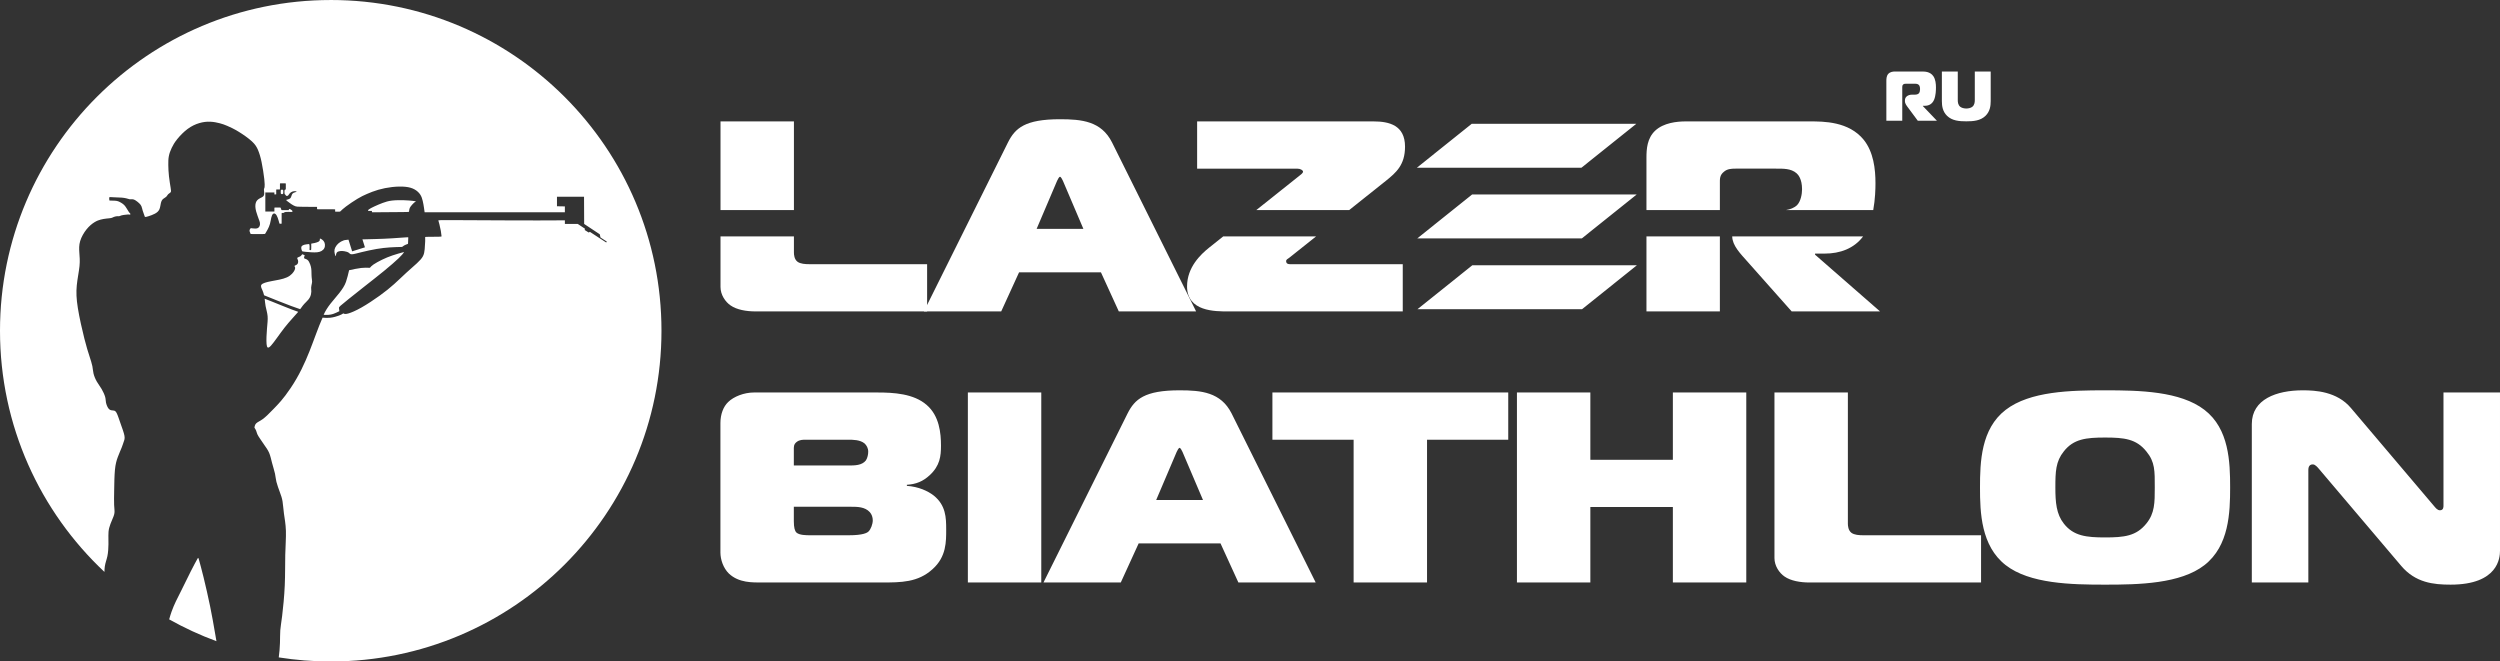 <?xml version="1.0" encoding="UTF-8"?> <svg xmlns="http://www.w3.org/2000/svg" xmlns:xlink="http://www.w3.org/1999/xlink" xmlns:xodm="http://www.corel.com/coreldraw/odm/2003" xml:space="preserve" width="180.043mm" height="47.638mm" version="1.1" style="shape-rendering:geometricPrecision; text-rendering:geometricPrecision; image-rendering:optimizeQuality; fill-rule:evenodd; clip-rule:evenodd" viewBox="0 0 52744.69 13955.74"><rect x="0" y="0" width="52744.69" height="13955.74" fill="#333333" stroke="none"/> <defs> <style type="text/css"> .fil1 {fill:white} .fil0 {fill:white;fill-rule:nonzero} </style> </defs> <g id="Слой_x0020_1">  <g id="_2263470528560"> <path class="fil0" d="M15199.19 11653.45c0,154.59 61.7,332.12 178.18,446.67 212.48,200.41 500.34,188.96 712.79,188.96l2508.41 0c411.19,0 767.58,0 1076,-280.59 294.71,-263.43 287.86,-584.13 287.86,-841.81 0,-246.23 -6.88,-503.94 -260.44,-710.1 -123.36,-97.35 -322.13,-188.96 -568.86,-206.15l0 -22.91c198.77,-11.43 342.7,-74.44 479.75,-200.41 219.31,-200.44 239.87,-406.59 239.87,-624.2 0,-263.43 -34.25,-629.91 -301.57,-858.98 -274.12,-240.52 -699.05,-263.43 -1041.69,-263.43l-2604.38 0c-205.6,0 -424.93,85.89 -541.41,200.44 -102.8,97.35 -164.5,257.68 -164.5,446.64l0 2725.87zm1548.89 -1832.5l0 -326.41c0,-62.99 -6.83,-120.29 61.7,-171.82 61.67,-45.79 123.39,-45.79 198.74,-45.79l884.11 0c102.8,0 253.58,0 349.53,80.15 41.13,40.11 75.41,97.35 75.41,171.82 0,51.53 -13.74,131.68 -47.99,183.24 -82.23,108.8 -239.87,108.8 -370.09,108.8l-1151.41 0zm0 870.43l1206.22 0c130.25,0 294.74,0 397.51,114.52 41.13,45.82 61.7,108.83 61.7,171.79 0,80.18 -41.13,188.99 -89.09,234.8 -27.42,28.65 -116.51,80.18 -411.22,80.18l-822.42 0c-75.41,0 -226.19,0 -287.86,-57.27 -34.28,-34.36 -54.84,-103.09 -54.84,-240.52l0 -303.5zm5220.69 1597.7l0 -4008.58 -1548.86 0 0 4008.58 1548.86 0zm46.29 0l1631.15 0 376.92 -824.61 1727.12 0 376.92 824.61 1631.15 0 -1775.05 -3567.65c-226.19,-446.67 -637.39,-486.75 -1096.59,-486.75 -740.15,0 -945.78,188.99 -1096.57,486.75l-1775.05 3567.65zm2809.95 -2754.46c13.71,-28.65 41.1,-85.89 61.67,-85.89 20.57,0 47.99,57.24 61.7,85.89l431.76 1013.6 -986.91 0 431.79 -1013.6zm5282.38 2754.46l0 -3012.15 1713.38 0 0 -996.43 -4975.66 0 0 996.43 1713.36 0 0 3012.15 1548.92 0zm6735.33 -4008.58l-1548.89 0 0 1420.19 -1740.83 0 0 -1420.19 -1548.89 0 0 4008.58 1548.89 0 0 -1591.98 1740.83 0 0 1591.98 1548.89 0 0 -4008.58zm4953.39 4008.58l0 -996.4 -2487.84 0c-82.23,0 -185.03,-5.74 -246.73,-51.53 -68.52,-51.56 -75.38,-148.91 -75.38,-194.73l0 -2765.92 -1548.92 0 0 3493.21c0,166.05 102.83,314.93 212.48,389.4 130.19,91.61 335.85,125.97 520.88,125.97l3625.51 0zm2616.34 -4054.4c-726.44,0 -1583.14,17.2 -2097.16,412.31 -520.91,400.85 -541.44,1099.49 -541.44,1637.8 0,526.85 20.54,1231.21 541.44,1637.8 507.14,395.14 1384.39,412.31 2097.16,412.31 712.79,0 1590.05,-17.17 2097.22,-412.31 520.85,-406.59 541.41,-1110.95 541.41,-1637.8 0,-538.31 -20.57,-1236.95 -541.41,-1637.8 -514.05,-395.11 -1370.71,-412.31 -2097.22,-412.31zm-1048.58 2050.11c0,-332.15 6.86,-549.73 178.18,-761.63 205.63,-263.43 472.92,-292.05 870.4,-292.05 404.37,0 657.95,28.62 870.43,292.05 185.03,223.32 178.18,412.31 178.18,761.63 0,320.7 0,544.02 -178.18,761.63 -212.48,263.43 -466.06,292.05 -870.43,292.05 -390.66,0 -664.78,-28.62 -870.4,-292.05 -157.61,-200.41 -178.18,-446.67 -178.18,-761.63zm9380.79 -2004.29l-1192.51 0 0 2387.98c0,28.62 0,97.35 -75.38,97.35 -54.84,0 -95.94,-57.27 -130.25,-97.35l-1747.63 -2061.56c-294.68,-349.32 -753.89,-372.23 -1014.33,-372.23 -555.15,0 -1076,188.99 -1076,710.1l0 3344.3 1192.51 0 0 -2376.52c0,-114.52 75.41,-114.52 95.97,-114.52 47.96,0 95.91,57.27 130.22,97.35l1733.92 2044.37c301.57,355.03 678.52,395.14 1041.75,395.14 1007.48,0 1041.72,-572.67 1041.72,-715.81l0 -3338.59z"></path> <path class="fil0" d="M39798.19 2547.87l335.44 0 0 -699.11c0,-25.25 -1.46,-46.02 19.31,-65.33 14.85,-14.85 32.66,-16.32 51.97,-16.32l185.53 0c31.17,0 68.29,-1.49 93.51,25.22 7.41,7.41 25.25,31.17 25.25,87.56 0,26.72 -5.95,65.33 -22.26,86.1 -23.76,28.21 -63.84,31.17 -93.54,31.17l-53.41 0c-86.1,0 -149.94,47.49 -149.94,117.27l0 22.26c0,50.45 37.12,95.01 71.25,141l200.38 270.16 403.75 0 -296.85 -310.24 0 -5.92 44.5 0c80.15,0 154.39,-37.12 192.97,-129.14 35.62,-84.64 38.61,-207.82 38.61,-255.31 0,-78.69 -8.94,-170.71 -53.46,-237.5 -68.26,-100.95 -182.57,-100.95 -247.87,-100.95l-565.52 0c-40.08,0 -100.95,7.44 -139.54,50.48 -37.12,41.57 -40.08,100.95 -40.08,148.44l0 840.14zm1171.15 -1039.06l0 623.44c0,105.38 16.32,219.69 108.36,310.21 106.87,105.41 258.24,117.27 406.71,117.27 148.41,0 299.81,-11.86 406.68,-117.27 92.02,-90.52 108.36,-204.84 108.36,-310.21l0 -623.44 -335.46 0 0 596.72c0,41.54 -1.49,105.38 -51.94,146.95 -29.68,23.76 -80.15,37.12 -127.64,37.12 -47.52,0 -97.99,-13.36 -127.67,-37.12 -48.98,-40.08 -51.97,-100.95 -51.97,-146.95l0 -596.72 -335.44 0z"></path> <path class="fil0" d="M19492.23 6569.96l1631.15 0 376.95 -824.61 1727.1 0 376.95 824.61 1631.15 0 -1775.08 -3567.65c-226.16,-446.67 -637.39,-486.75 -1096.59,-486.75 -740.15,0 -945.78,188.99 -1096.54,486.75l-1775.08 3567.65zm2809.95 -2754.46c13.71,-28.65 41.13,-85.89 61.67,-85.89 20.57,0 48.02,57.24 61.7,85.89l431.79 1013.57 -986.91 0 431.76 -1013.57z"></path> <path class="fil1" d="M19560.08 6569.96l0 -996.43 -2487.87 0c-82.26,0 -185.06,-5.74 -246.76,-51.53 -68.49,-51.56 -75.38,-148.88 -75.38,-194.73l0 -339.68 -1548.92 0 0 1066.98c0,166.05 102.8,314.96 212.48,389.4 130.22,91.64 335.85,126 520.88,126l3625.57 0zm-2810.01 -2137.59l0 -1871.02 -1548.92 0 0 1871.02 1548.92 0z"></path> <path class="fil1" d="M29595.1 6569.96l0 -996.43 -2378.16 0c-75.41,0 -82.26,-40.11 -82.26,-62.99 0,-40.11 34.28,-45.82 68.52,-74.44l563.36 -448.52 -1959.06 0 -297.09 236.62c-178.21,143.17 -466.06,412.31 -466.06,818.9 0,532.57 596.25,526.85 863.55,526.85l3687.21 0zm-1131.19 -2137.59l774.84 -616.91c212.42,-171.79 404.37,-332.15 404.37,-721.55 0,-452.41 -335.85,-532.57 -664.84,-532.57l-3721.48 0 0 996.43 2110.9 0c68.55,0 123.36,34.33 123.36,62.96 0,34.36 -54.81,68.73 -75.38,85.92l-911.12 725.71 1959.35 0z"></path> <path class="fil1" d="M34736.75 6569.96l1548.92 0 0 -1582.37 -1548.92 0 0 1582.37zm1548.92 -2137.59l0 -559.63c0,-97.35 -6.88,-177.53 89.12,-252 68.49,-57.24 150.76,-62.96 239.87,-62.96l856.69 0c143.9,0 315.25,-5.74 431.79,97.32 34.25,28.65 116.48,120.29 116.48,337.9 0,103.06 -27.39,251.97 -102.8,332.15 -62.75,62.22 -150.17,92.6 -239.14,107.22l1843.69 0c41.98,-230.53 47.2,-452.91 47.2,-565.38 0,-303.5 -41.13,-658.57 -246.76,-916.25 -315.25,-389.4 -842.98,-389.4 -1144.55,-389.4l-2611.21 0c-185.06,0 -466.06,28.62 -644.27,194.7 -171.29,160.34 -185.03,389.4 -185.03,572.64l0 1103.68 1548.92 0zm260.47 555.21c2.29,193.12 172.35,363.79 328.9,540.15l925.24 1042.22 1864.2 0 -1370.68 -1196.84 0 -22.94 205.6 0c318.8,0 617.23,-106.23 807.74,-362.59l-2761 0z"></path> <polygon class="fil0" points="31050.57,2611.35 34522.69,2611.35 33365.3,3538.27 29893.18,3538.27 "></polygon> <polygon class="fil0" points="31059.5,4102.18 34531.65,4102.18 33374.27,5029.09 29902.15,5029.09 "></polygon> <polygon class="fil0" points="31062.96,5596.38 34535.11,5596.38 33377.72,6523.29 29905.6,6523.29 "></polygon> <path class="fil1" d="M6977.87 0c3853.78,0 6977.87,3124.09 6977.87,6977.87 0,3853.78 -3124.09,6977.87 -6977.87,6977.87 -373.23,0 -739.54,-29.65 -1096.92,-86.1 13.42,-91.2 22.35,-204.01 25.75,-304.59 3.43,-102.39 1.14,-192.12 6.91,-269.78 5.74,-77.63 19.54,-143.17 39.08,-301.36 19.57,-158.17 44.88,-408.91 55.22,-642.45 10.37,-233.49 5.77,-449.75 10.37,-643.6 4.6,-193.82 18.4,-365.2 13.8,-509.57 -4.6,-144.34 -27.6,-261.67 -41.42,-364.09 -13.8,-102.36 -18.4,-189.78 -29.91,-258.8 -11.48,-69.02 -29.91,-119.64 -55.19,-188.66 -25.31,-68.99 -57.54,-156.44 -73.62,-221.42 -16.14,-65.01 -16.14,-107.57 -29.91,-171.41 -13.83,-63.84 -41.42,-148.97 -62.17,-227.19 -20.65,-78.22 -34.48,-149.52 -60.91,-211.63 -26.48,-62.14 -65.56,-115.04 -101.25,-165.64 -35.68,-50.65 -67.88,-98.96 -93.19,-136.9 -25.28,-37.97 -43.68,-65.56 -55.19,-92.05 -11.51,-26.42 -16.11,-51.74 -25.31,-74.76 -9.2,-23 -23.06,-43.71 -29.91,-54.05 -6.91,-10.37 -6.91,-10.37 -3.46,-27.04 3.46,-16.67 10.31,-50.04 37.97,-75.93 27.6,-25.87 75.91,-44.27 133.41,-85.66 57.54,-41.42 124.24,-105.87 227.51,-213.18 103.27,-107.37 199.15,-200.53 362.86,-443.18 356.56,-528.49 479.04,-1046 673.07,-1484.94 56.42,5.83 109.68,7.35 161.98,1.61 68.93,-7.56 136.2,-27.74 183.24,-45.41 43.3,-16.2 69.52,-30.29 93.07,-46.87 6.47,3.93 12.74,8.2 17.4,9.49 10.87,2.96 32.55,8.88 90.79,-7.91 58.24,-16.79 152.92,-56.28 273.36,-124.33 120.41,-68.11 266.44,-164.82 386.88,-251.65 120.41,-86.86 215.12,-163.85 304.5,-243.77 89.35,-79.89 173.37,-162.77 255.78,-238.38 82.41,-75.64 163.26,-144.05 224.2,-200.62 60.96,-56.6 102.01,-101.39 126.23,-147.42 24.29,-45.99 31.73,-93.25 37.32,-150.46 5.62,-57.21 9.32,-124.39 10.61,-169.18 1.26,-44.76 0,-67.15 -0.64,-78.34 -0.64,-11.22 -0.64,-11.22 57.24,-11.84 57.8,-0.62 173.49,-1.87 231.32,-2.46 57.83,-0.64 57.83,-0.64 55.95,-19.28 -1.87,-18.66 -5.6,-56.01 -13.68,-102.01 -8.09,-46.02 -20.51,-100.75 -30.47,-140.53 -9.96,-39.84 -17.4,-64.68 -21.15,-77.14 -3.72,-12.45 -3.72,-12.42 441.57,-10.58 742.88,3.11 1483.97,9.87 2226.94,3.87l0 76.34 272.07 0 150.93 99.69 -4.01 22.41c-1.03,5.6 -1.03,5.6 13.21,14.53 14.24,9.02 42.71,26.92 56.92,35.89 14.24,8.94 14.24,8.94 18.22,6.15 4.01,-2.78 16.29,-9.11 20.24,-11.95l344.02 224.43 13.21 -18.9 -108.36 -70.34 -25.69 -16.76c-1.64,-6.24 -14,-66.85 -14.21,-66.97l-329.72 -218.19 -2.61 -574.6 -571.06 0 0 201.47 166.84 2.93 0 124.15 -2958.95 0 -14.88 -104.7c-5.83,-40.96 -14.3,-89.5 -25.55,-136.17 -11.16,-46.64 -24.84,-91.4 -52.2,-133.09 -27.36,-41.66 -68.41,-80.21 -120.05,-108.83 -51.59,-28.59 -113.78,-47.22 -194.64,-55.31 -80.8,-8.11 -180.31,-5.6 -279.83,5.6 -99.49,11.19 -199.01,31.05 -289.18,57.21 -90.17,26.1 -171.03,58.44 -239.87,88.15 -68.84,29.71 -125.71,56.83 -203.02,103.5 -77.37,46.64 -175.19,112.93 -239.37,161.3 -64.16,48.4 -94.62,78.89 -109.89,94.13 -15.26,15.26 -15.26,15.26 -32.61,15.26 -17.37,0 -52.06,0 -69.4,0 -17.4,0 -17.4,0 -17.4,-1.55 0,-1.58 0,-4.75 0,-13.18 0,-8.41 0,-22.06 0,-28.91 0,-6.86 0,-6.86 -63.63,-6.86 -63.63,0 -190.92,0 -254.55,0 -63.63,0 -63.63,0 -63.63,-8.41 0,-8.38 0,-25.22 0,-33.63 0,-8.44 0,-8.44 -6.3,-8.35 -6.36,0.06 -19.04,0.21 -84.43,-0.26 -65.39,-0.47 -183.54,-1.55 -252.91,-2.64 -69.4,-1.08 -89.97,-2.2 -114.93,-10.84 -24.93,-8.67 -54.2,-24.93 -84.55,-45 -30.35,-20.04 -61.78,-43.88 -81.3,-59.62 -19.54,-15.7 -27.1,-23.29 -27.1,-27.1 0,-3.81 7.56,-3.81 22.24,-7.56 14.62,-3.81 36.33,-11.43 50.95,-19.51 14.65,-8.14 22.21,-16.82 28.71,-32.55 6.5,-15.7 11.92,-38.47 20.07,-55.81 8.11,-17.34 18.95,-29.3 39.02,-37.94 20.07,-8.67 49.3,-14.12 56.92,-19.54 7.56,-5.42 -6.5,-10.84 -24.96,-12.45 -18.43,-1.64 -41.19,0.53 -62.31,8.11 -21.15,7.62 -40.63,20.59 -54.75,36.33 -14.09,15.73 -22.76,34.13 -34.13,45 -11.4,10.84 -25.49,14.09 -35.77,9.73 -10.31,-4.31 -16.82,-16.23 -22.79,-24.37 -5.95,-8.11 -11.37,-12.48 -14.06,-14.62 -2.72,-2.2 -2.72,-2.2 -3.28,-11.95 -0.53,-9.76 -1.58,-29.27 -1.58,-44.41 0,-15.2 1.05,-26.01 5.92,-31.99 4.89,-5.98 13.56,-7.03 17.9,-7.59 4.34,-0.56 4.34,-0.56 4.34,-22.21 0,-21.71 0,-65.07 0,-86.72 0,-21.71 0,-21.71 -20.59,-21.71 -20.59,0 -61.81,0 -82.38,0 -20.59,0 -20.59,0 -20.59,21.71 0,21.65 0,65.01 0,86.72 0,21.65 0,21.65 -13.01,21.65 -13.01,0 -42.36,0 -55.37,0 -13.04,0 -10.19,0.03 -10.19,11.98l0 81.38c0,8.2 0,9.87 -4.13,9.87 -3.63,0 -24.96,-0.21 -34.63,0.09l0 -40.87 -191.07 0 0 402.64 191.07 0 0 -7.15c0.26,-1.82 0.26,-4.13 0.26,-7 0,-14.06 0,-42.3 0,-56.36 0,-14.12 0,-14.12 21.68,-14.12 21.68,0 65.01,0 86.72,0 21.68,0 21.68,0 24.93,9.26 3.25,9.2 9.76,27.63 13.01,36.85 3.25,9.2 3.25,9.2 29.27,9.2 26.01,0 78.04,0 104.09,0 25.99,0 25.99,0 25.99,-3.81 0,-3.78 0,-11.37 0,-15.15 0,-3.81 0,-3.81 4.34,-3.81 4.34,0 13.04,0 17.34,0 4.37,0 4.37,0 11.92,5.45 7.62,5.39 22.76,16.26 30.35,21.65 7.62,5.42 7.62,5.42 8.14,10.31 0.53,4.86 1.64,14.65 2.17,19.51 0.53,4.86 0.53,4.86 -27.66,3.78 -28.18,-1.11 -84.55,-3.25 -113.81,0.56 -29.27,3.81 -31.43,13.53 -41.19,17.9 -9.76,4.34 -27.07,3.22 -35.77,2.7 -8.64,-0.56 -8.64,-0.56 -8.64,26.54 0,27.1 0,81.32 0,119.23 0,37.94 0,59.62 0,70.49 0,10.81 0,10.81 -7.62,10.81 -7.59,0 -22.76,0 -30.32,0 -7.59,0 -7.59,0 -13.56,-22.21 -5.95,-22.24 -17.9,-66.65 -31.43,-102.97 -13.56,-36.3 -28.77,-64.51 -46.08,-79.13 -17.34,-14.65 -36.85,-15.73 -52.59,-2.72 -15.7,13.01 -27.63,40.11 -36.82,78.6 -9.26,38.47 -15.76,88.33 -28.18,132.77 -12.48,44.47 -30.94,83.49 -49.36,118.15 -18.4,34.72 -36.85,65.04 -46.02,80.24 -9.26,15.15 -9.26,15.15 -59.62,15.15 -50.45,0 -151.25,0 -201.64,0 -50.42,0 -50.42,0 -52.56,-5.95 -2.2,-5.95 -6.53,-17.87 -11.43,-29.27 -4.86,-11.4 -10.28,-22.24 -10.28,-34.69 0,-12.45 5.42,-26.54 10.84,-36.3 5.42,-9.76 10.84,-15.2 17.87,-16.82 7.09,-1.61 15.73,0.53 31.99,2.72 16.26,2.17 40.14,4.34 60.73,4.34 20.57,0 37.94,-2.17 53.61,-10.31 15.73,-8.11 29.82,-22.21 37.97,-42.27 8.11,-20.07 10.28,-46.05 5.98,-71.54 -4.37,-25.49 -15.2,-50.42 -24.43,-74.26 -9.2,-23.82 -16.79,-46.61 -25.99,-73.15 -9.2,-26.57 -20.04,-56.92 -28.71,-89.44 -8.67,-32.52 -15.2,-67.2 -16.82,-98.08 -1.61,-30.91 1.61,-58.03 8.14,-80.77 6.47,-22.76 16.23,-41.19 31.96,-58.01 15.7,-16.82 37.38,-31.99 61.23,-43.88 44.62,-22.32 83.55,-31.35 84.96,-95.36 0.56,-24.4 -2.58,-43.42 -4.19,-66.15 -1.61,-22.79 -1.61,-31.46 1.08,-37.41 2.72,-5.98 8.14,-9.23 11.4,-34.69 3.22,-25.46 4.34,-73.18 -6.53,-170.73 -10.84,-97.55 -33.6,-244.97 -56.89,-356.62 -23.32,-111.67 -47.17,-187.55 -74.26,-252.03 -27.07,-64.51 -57.45,-117.62 -129.52,-184.27 -72.1,-66.68 -185.91,-146.89 -282.38,-205.42 -96.5,-58.56 -175.63,-95.42 -235.77,-121.14 -60.14,-25.75 -101.33,-40.4 -157.73,-55.31 -56.36,-14.88 -127.9,-30.06 -202.14,-33.31 -74.26,-3.28 -151.22,5.42 -231.99,29.27 -80.74,23.85 -165.29,62.87 -247.69,124.1 -82.38,61.26 -162.59,144.75 -218.96,214.91 -56.39,70.19 -88.88,127.08 -116.01,184.27 -27.07,57.19 -48.75,114.66 -60.11,173.72 -11.4,59.09 -12.48,119.79 -11.4,189.69 1.05,69.93 4.34,149.03 14.06,236.86 9.76,87.8 26.04,184.27 35.24,242.27 9.2,58.01 11.4,77.49 0,92.66 -11.37,15.18 -36.3,26.01 -52.59,42.3 -16.23,16.26 -23.85,37.94 -41.19,54.17 -17.31,16.26 -44.44,27.1 -65.56,45.53 -21.15,18.43 -36.33,44.44 -46.08,84.58 -9.73,40.14 -14.06,94.3 -32.49,134.97 -18.46,40.63 -50.95,67.73 -93.25,90.52 -42.27,22.76 -94.3,41.19 -131.71,53.08 -37.38,11.92 -60.14,17.34 -71.51,16.82 -11.43,-0.56 -11.43,-7.06 -19.69,-31.08 -8.23,-24.05 -24.78,-65.65 -35.62,-101.98 -10.84,-36.3 -16,-67.35 -26.69,-92.63 -10.69,-25.25 -26.98,-44.76 -49.71,-65.92 -22.76,-21.12 -52.06,-43.91 -75.35,-58.53 -23.29,-14.65 -40.63,-21.15 -59.06,-23.29 -18.43,-2.17 -37.94,0 -49.86,0.53 -11.95,0.56 -16.29,-0.53 -28.71,-4.34 -12.48,-3.78 -33.1,-10.28 -58.56,-16.26 -25.49,-5.95 -55.84,-11.37 -96.47,-14.62 -40.66,-3.28 -91.58,-4.34 -136.05,-5.95 -44.44,-1.64 -82.38,-3.81 -120.32,-5.98 -2.55,8.7 -5.1,17.4 -5.98,25.72 -0.85,8.32 -0.09,16.23 1.11,24.11 1.2,7.85 2.75,15.76 4.34,23.64 41.78,0.82 83.61,1.58 113.96,3.54 30.38,1.99 49.3,5.13 70.19,12.6 20.89,7.53 43.77,19.34 65.83,32.75 22.09,13.39 43.42,28.39 61.55,46.96 18.13,18.49 33.1,40.6 50.48,68.96 17.34,28.39 37.03,63.1 50.48,81.24 13.42,18.13 20.48,19.75 24.43,25.63 3.95,5.92 4.75,16.17 3.16,21.3 -1.58,5.1 -5.54,5.1 -12.6,3.93 -7.15,-1.14 -17.37,-3.54 -33.92,-3.13 -16.58,0.38 -39.46,3.54 -64.27,6.71 -24.87,3.13 -51.68,6.3 -73.77,12.22 -22.06,5.92 -39.43,14.62 -49.69,17.75 -10.25,3.13 -13.39,0.79 -20.51,-0.41 -7.09,-1.17 -18.13,-1.17 -35.89,1.61 -17.75,2.72 -42.19,8.26 -59.53,15.35 -17.34,7.09 -27.6,15.76 -52.03,21.33 -24.49,5.48 -63.1,7.85 -102.15,12.22 -39.05,4.31 -78.45,10.66 -119.09,21.06 -40.66,10.43 -82.44,24.99 -133.24,56.45 -50.83,31.43 -110.68,79.77 -167.04,149.94 -56.36,70.16 -109.27,162.18 -134.58,247.34 -25.31,85.1 -23.03,163.35 -17.26,245.03 5.74,81.68 14.97,166.81 3.46,283 -11.51,116.19 -43.71,263.46 -57.54,406.1 -13.8,142.64 -9.2,280.71 23.03,481.47 32.2,200.73 92.02,464.16 138.04,645.35 45.99,181.19 78.22,280.1 105.82,365.26 27.63,85.13 50.65,156.44 62.14,213.98 11.51,57.54 11.51,101.22 24.17,154.18 12.66,52.91 37.94,115.01 69.02,169.09 31.05,54.08 67.85,100.07 101.25,156.44 33.34,56.39 63.25,123.13 75.91,170.27 12.66,47.17 8.06,74.79 17.26,118.5 9.23,43.74 32.23,103.53 60.99,133.44 28.77,29.91 63.25,29.91 90.88,32.2 27.6,2.31 48.31,6.91 72.48,52.94 24.14,46.02 51.77,133.44 83.99,225.49 32.2,92.02 69.02,188.66 80.5,251.91 11.51,63.28 -2.29,93.22 -13.77,125.41 -11.54,32.23 -20.74,66.74 -42.6,121.96 -21.88,55.22 -56.36,131.13 -83.99,205.95 -27.6,74.73 -48.31,148.35 -59.82,267.44 -11.48,119.06 -13.77,283.58 -16.08,419.89 -2.29,136.31 -4.63,244.47 -1.14,321.55 3.46,77.05 12.63,123.1 6.86,169.12 -5.71,45.99 -26.42,92.02 -49.45,146.1 -23.03,54.05 -48.31,116.16 -62.11,171.38 -13.83,55.25 -16.11,103.56 -16.11,156.5 0,52.91 2.29,110.42 1.17,186.35 -1.17,75.93 -5.77,170.24 -21.85,248.49 -16.11,78.22 -43.74,140.36 -55.22,220.89 -5.07,35.48 -7,74.56 -8.09,113.96 -1355.95,-1272.81 -2203.09,-3081.32 -2203.09,-5087.83 0,-3853.78 3124.09,-6977.87 6977.87,-6977.87zm-2411.62 13527.61c-346.19,-127.49 -679.25,-281.97 -997.16,-460.32 15.12,-54.9 31.76,-109.68 50.18,-161.86 55.22,-156.47 126.53,-289.91 199.01,-433.72 72.51,-143.78 146.1,-297.94 207.09,-418.72 60.96,-120.82 109.27,-208.23 133.47,-251.97 24.14,-43.71 24.14,-43.71 41.39,18.4 17.26,62.14 51.77,186.38 95.5,364.7 43.68,178.29 96.59,410.7 138.01,613.19 41.39,202.43 71.33,375.01 101.25,549.88 10.37,60.61 20.74,121.55 31.26,180.43zm3080.47 -8477.51l52.64 167.63 -270.02 84.78 -77.25 -246.02c-28.5,1.87 -42.74,4.04 -53.9,5.8l-5.71 0.88c-5.36,0.26 -11.19,0.73 -16.76,1.67 -11.75,1.96 -22.53,5.89 -27.92,7.85 -73.85,26.89 -136.4,74.47 -172.81,144.9 -14.71,28.39 -20.57,55.81 -19.6,84.69 0.97,28.89 8.82,59.24 15.18,79.33 6.36,20.04 11.25,29.85 14.62,17.26 3.37,-12.6 5.13,-47.61 19.89,-68.9 14.79,-21.33 42.51,-28.97 70.02,-32.52 27.51,-3.54 54.78,-3.05 87.65,2.4 32.87,5.45 71.36,15.82 93.45,30.91 22.09,15.06 27.74,34.89 67.2,34.13 39.52,-0.79 112.88,-22.15 207.33,-45.55 94.42,-23.41 209.93,-48.87 313.26,-66.5 103.33,-17.61 194.38,-27.42 282.53,-33.28 88.09,-5.86 173.28,-7.82 215.88,-8.82 42.6,-0.97 42.6,-0.97 50.42,-7.32 7.85,-6.39 23.52,-19.13 44.09,-29.88 20.57,-10.75 45.99,-19.57 58.74,-23.99 12.74,-4.39 12.74,-4.39 13.21,-17.61 0.5,-13.24 1.46,-39.67 2.43,-63.16 1,-23.52 1.99,-44.09 2.46,-54.34 0.5,-10.28 0.5,-10.28 -54.81,-6.36 -55.34,3.87 -165.99,11.72 -290.85,20.07 -114.6,7.65 -222.35,11.4 -336.61,14.56 -66.79,1.9 -154.45,5.01 -252.97,6.88l-31.79 0.53zm-487.45 1515.49c-40.4,19.39 -77.84,39.05 -119.53,53.7 -45.41,15.97 -95.86,26.07 -166.49,24.37 -14.24,-0.35 -29.32,-1.14 -45.32,-2.49 34.07,-78.78 87.56,-161.51 147.03,-236.91 115.6,-146.68 269.26,-297.67 324.45,-457.69 27.33,-79.33 46.52,-162.5 65.74,-245.7 90.64,-19.57 181.31,-39.2 254.61,-47.52 73.3,-8.32 129.22,-5.39 157.17,-3.93 27.95,1.49 27.95,1.49 36.03,-8.82 8.11,-10.31 24.29,-30.91 67,-60.35 42.65,-29.44 111.79,-67.7 181.72,-101.51 69.9,-33.87 140.56,-63.31 218.55,-89.82 77.98,-26.45 163.32,-50.01 206.01,-61.78 42.68,-11.78 42.68,-11.78 30.17,5.16 -12.51,16.93 -37.53,50.77 -105.96,116.25 -68.43,65.51 -180.26,162.62 -309.77,268.58 -129.49,105.96 -276.64,220.74 -407.62,323.75 -130.98,103 -245.76,194.23 -331.83,263.43 -86.13,69.14 -143.49,116.25 -174.4,143.46 -30.91,27.22 -35.3,34.57 -35.3,51.5 0,16.93 4.39,43.39 6.59,56.66 0.76,4.39 1.23,7.32 1.14,9.67zm-825.81 -42.86c-57.65,-19.16 -119.7,-40.96 -186.55,-65.71 -181.63,-67.26 -398.54,-156.38 -574.22,-226.98l-1.03 -0.41c-9.84,-42.24 -23.55,-79.71 -38.55,-113.9 -19.22,-43.74 -40.55,-82.12 -14.65,-111.94 25.87,-29.82 98.99,-51.06 203.52,-71.28 104.53,-20.18 240.46,-39.29 332.3,-81.53 91.87,-42.19 139.65,-107.54 159.84,-149.82 20.18,-42.33 12.74,-61.58 6.09,-73.41 -6.65,-11.86 -12.6,-16.32 -0.73,-22.97 11.84,-6.68 41.48,-15.56 57.04,-36.3 15.56,-20.74 17.05,-53.35 10.4,-77.81 -6.68,-24.43 -21.5,-40.72 -13.36,-51.85 8.14,-11.1 39.26,-17.02 60,-29.62 20.74,-12.6 31.14,-31.87 38.55,-40.02 7.41,-8.14 11.84,-5.16 21.47,0.03 9.61,5.16 24.43,12.57 31.84,16.29 7.41,3.69 7.41,3.69 2.23,11.1 -5.19,7.41 -15.56,22.24 -11.1,46.67 4.45,24.46 65.77,7.79 103.85,81.24 75.82,146.07 37.67,223.14 61.32,378.79 5.21,34.07 3.72,48.89 -1.46,74.09 -5.19,25.19 -14.09,60.76 -15.56,89.62 -1.49,28.91 4.45,51.15 3.66,84.17 -0.76,33.05 -8.26,76.96 -27.48,115.98 -19.19,39.11 -50.15,73.41 -80.45,102.48 -61.99,59.47 -90.38,102.51 -126.97,153.1zm-749.47 -220.57c56.36,22.03 115.07,44.91 173.64,68.29 137.02,54.64 273.21,111.82 397.66,158.87 47.05,17.81 92.43,34.19 135.96,49.1 -4.51,5.6 -9.23,11.37 -14.21,17.28 -60.35,71.98 -164.35,177.24 -272.13,314.61 -107.78,137.34 -219.37,306.78 -285.87,379.64 -66.47,72.83 -87.92,49.01 -95.04,-31.93 -7.15,-80.91 0,-218.96 8.91,-326.97 8.91,-107.98 19.57,-186 13.18,-260.17 -6.42,-74.21 -29.88,-144.57 -42.65,-212.83 -10.22,-54.37 -13.62,-107.43 -19.45,-155.88zm2183.11 -1851.95c-2.08,-8.96 -4.13,-17.93 16.87,-33.75 20.98,-15.85 65.04,-38.55 117.71,-62.99 52.7,-24.46 114.02,-50.65 173.23,-72.65 59.18,-22.03 116.33,-39.96 193.82,-49.25 77.46,-9.29 175.25,-9.99 256.16,-7.24 80.89,2.75 144.95,8.94 184.21,13.42 39.23,4.48 53.7,7.24 60.91,8.61 7.27,1.38 7.27,1.38 0,5.86 -7.21,4.48 -21.68,13.42 -41.98,32.34 -20.33,18.98 -46.49,47.87 -63.01,70.25 -16.52,22.38 -23.41,38.23 -27.89,56.83 -4.48,18.57 -6.53,39.9 -7.56,50.59 -1.03,10.66 -1.03,10.66 -131.54,11.69 -130.48,1.03 -391.48,3.11 -521.96,4.16 -130.48,1.03 -130.48,1.03 -130.16,-3.81 0.35,-4.8 1.05,-14.47 1.41,-19.28 0.35,-4.8 0.35,-4.8 -13.1,-4.8 -13.42,0 -40.28,0 -67.12,0zm-992.48 591.04c14.97,8.32 36.62,23.32 52,42.48 15.44,19.1 24.58,42.45 27.92,68.67 3.31,26.22 0.85,55.34 -11.25,80.77 -12.07,25.37 -33.75,47.02 -59.94,62.02 -26.19,15 -57.04,23.29 -92.4,27.04 -35.39,3.75 -75.35,2.9 -119.91,0.44 -44.56,-2.52 -93.66,-6.68 -125.74,-9.99 -32.05,-3.34 -47.02,-5.83 -56.16,-7.5 -9.2,-1.67 -12.51,-2.49 -17.52,-12.51 -4.98,-9.96 -11.63,-29.12 -14.53,-47.43 -2.93,-18.31 -2.08,-35.8 7.88,-49.98 10.02,-14.12 29.15,-24.99 55.81,-32.05 26.63,-7.09 60.76,-10.4 79.48,-12.48 18.78,-2.08 22.06,-2.93 24.99,2.93 2.93,5.8 5.42,18.31 6.65,34.54 1.26,16.23 1.26,36.21 -0.41,51.62 -1.67,15.41 -5.01,26.22 0.41,32.05 5.42,5.83 19.57,6.65 26.63,3.34 7.12,-3.34 7.12,-10.84 7.53,-24.58 0.41,-13.74 1.23,-33.72 1.23,-53.29 0,-19.54 -0.82,-38.7 -1.23,-48.25 -0.41,-9.61 -0.41,-9.61 10.81,-11.28 11.25,-1.67 33.72,-4.98 60.79,-11.22 27.07,-6.27 58.68,-15.41 78.66,-25.81 19.98,-10.4 28.3,-22.09 30.82,-34.13 2.49,-12.07 -0.82,-24.58 1.64,-29.97 2.49,-5.42 10.84,-3.78 25.84,4.57zm-828.66 -1040.43l7.56 0c12.51,0 22.67,10.19 22.67,22.7l0 49.19c0,12.48 -10.17,22.7 -22.67,22.7l-7.56 0c-12.48,0 -22.67,-10.22 -22.67,-22.7l0 -49.19c0,-12.51 10.19,-22.7 22.67,-22.7z"></path> </g> </g> </svg> 